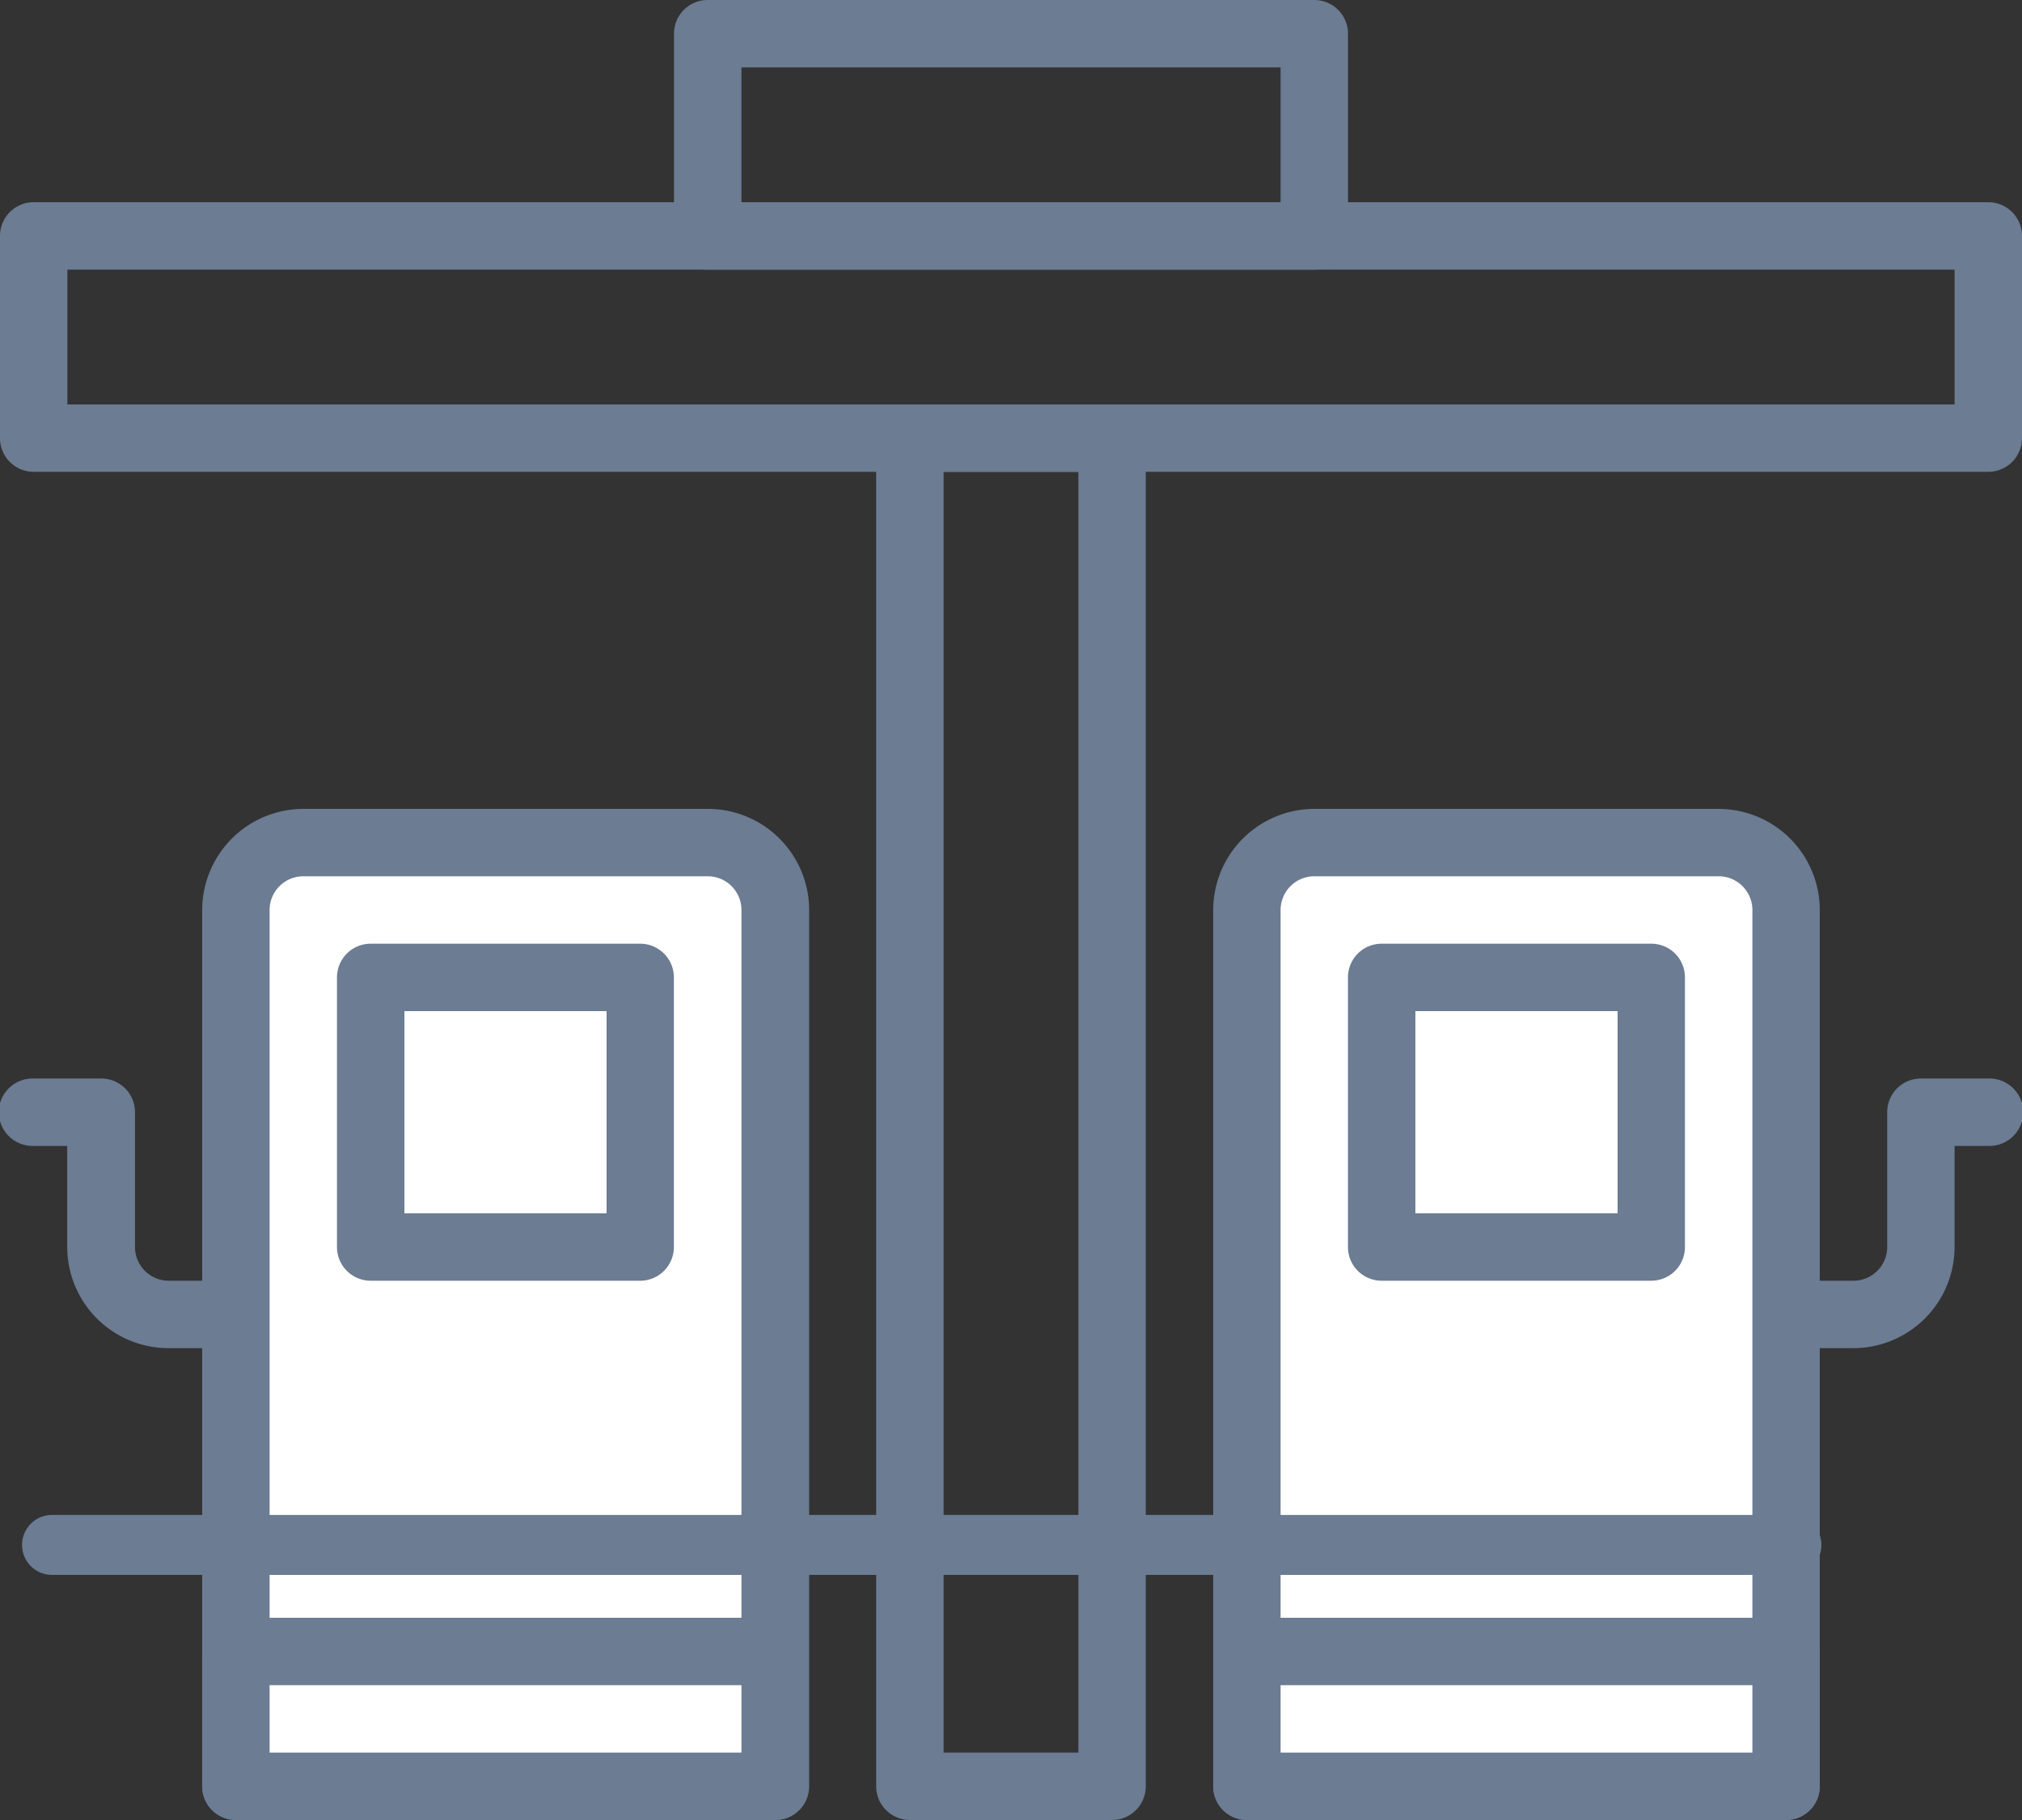 <svg xmlns="http://www.w3.org/2000/svg" viewBox="0 0 499.05 449.14"><rect x="0" y="0" width="499.05" height="449.14" fill="#333333" stroke="none"/><defs><style>.cls-1{fill:#6b7c93}.cls-2{fill:#fff}</style></defs><g id="Laag_2" data-name="Laag 2"><g id="Laag_1-2" data-name="Laag 1"><path class="cls-1" d="M457.46 332.7h-16.64a8.32 8.32 0 0 1 0-16.64h16.64a8.33 8.33 0 0 0 8.32-8.32v-33.26a8.31 8.31 0 0 1 8.31-8.32h16.64a8.32 8.32 0 1 1 0 16.63h-8.32v24.95a25 25 0 0 1-24.95 24.96zm-399.24 0H41.59a25 25 0 0 1-25-25v-24.91H8.32a8.32 8.32 0 1 1 0-16.63H25a8.31 8.31 0 0 1 8.32 8.32v33.26a8.33 8.33 0 0 0 8.32 8.32h16.58a8.32 8.32 0 1 1 0 16.64zm432.51-216.26H8.32A8.31 8.31 0 0 1 0 108.13V58.22a8.31 8.31 0 0 1 8.32-8.32h482.41a8.32 8.32 0 0 1 8.32 8.32v49.91a8.32 8.32 0 0 1-8.32 8.31zM16.63 99.81h465.78V66.54H16.63z"/><path class="cls-2" d="M58.22 440.82V224.57a16.64 16.64 0 0 1 16.64-16.64h99.81a16.63 16.63 0 0 1 16.63 16.64v216.25z"/><path class="cls-1" d="M191.3 449.14H58.22a8.32 8.32 0 0 1-8.32-8.32V224.57a25 25 0 0 1 25-24.95h99.81a25 25 0 0 1 25 24.95v216.25a8.32 8.32 0 0 1-8.41 8.32zM66.54 432.51H183V224.57a8.32 8.32 0 0 0-8.31-8.32H74.86a8.33 8.33 0 0 0-8.32 8.32z"/><path class="cls-2" d="M58.22 407.55H191.3v33.27H58.22z"/><path class="cls-1" d="M191.3 449.14H58.22a8.32 8.32 0 0 1-8.32-8.32v-33.27a8.32 8.32 0 0 1 8.32-8.31H191.3a8.32 8.32 0 0 1 8.32 8.31v33.27a8.32 8.32 0 0 1-8.32 8.32zM66.54 432.51H183v-16.64H66.54zM158 316.06H91.49a8.32 8.32 0 0 1-8.32-8.32v-66.53a8.32 8.32 0 0 1 8.32-8.32H158a8.32 8.32 0 0 1 8.32 8.32v66.53a8.32 8.32 0 0 1-8.32 8.32zm-58.19-16.63h49.9v-49.91h-49.9zM324.38 66.54H174.67a8.31 8.31 0 0 1-8.32-8.32V8.32A8.31 8.31 0 0 1 174.67 0h149.71a8.32 8.32 0 0 1 8.32 8.32v49.9a8.32 8.32 0 0 1-8.32 8.32zM183 49.9h133.06V16.63H183zm91.48 399.24h-49.91a8.32 8.32 0 0 1-8.32-8.32V108.13a8.32 8.32 0 0 1 8.32-8.32h49.91a8.31 8.31 0 0 1 8.31 8.32v332.69a8.31 8.31 0 0 1-8.31 8.32zm-41.59-16.63h33.27V116.44h-33.27z"/><path class="cls-2" d="M307.75 440.82V224.57a16.63 16.63 0 0 1 16.63-16.64h99.81a16.64 16.64 0 0 1 16.64 16.64v216.25z"/><path class="cls-1" d="M440.82 449.14H307.74a8.31 8.31 0 0 1-8.31-8.32V224.57a25 25 0 0 1 24.95-24.95h99.81a25 25 0 0 1 24.95 24.95v216.25a8.31 8.31 0 0 1-8.32 8.32zm-124.76-16.63h116.45V224.57a8.33 8.33 0 0 0-8.32-8.32h-99.81a8.33 8.33 0 0 0-8.32 8.32z"/><path class="cls-1" d="M442.14 388.66H12.84a7.4 7.4 0 1 1 0-14.8h429.3a7.4 7.4 0 1 1 0 14.8z"/><path class="cls-2" d="M307.75 407.55h133.08v33.27H307.75z"/><path class="cls-1" d="M440.82 449.14H307.74a8.31 8.31 0 0 1-8.31-8.32v-33.27a8.31 8.31 0 0 1 8.31-8.31h133.08a8.31 8.31 0 0 1 8.32 8.31v33.27a8.31 8.31 0 0 1-8.32 8.32zm-124.76-16.63h116.45v-16.64H316.06zm91.49-116.45H341a8.31 8.31 0 0 1-8.31-8.32v-66.53a8.31 8.31 0 0 1 8.31-8.32h66.54a8.31 8.31 0 0 1 8.32 8.32v66.53a8.31 8.31 0 0 1-8.31 8.32zm-58.22-16.63h49.91v-49.91h-49.91z"/></g></g></svg>